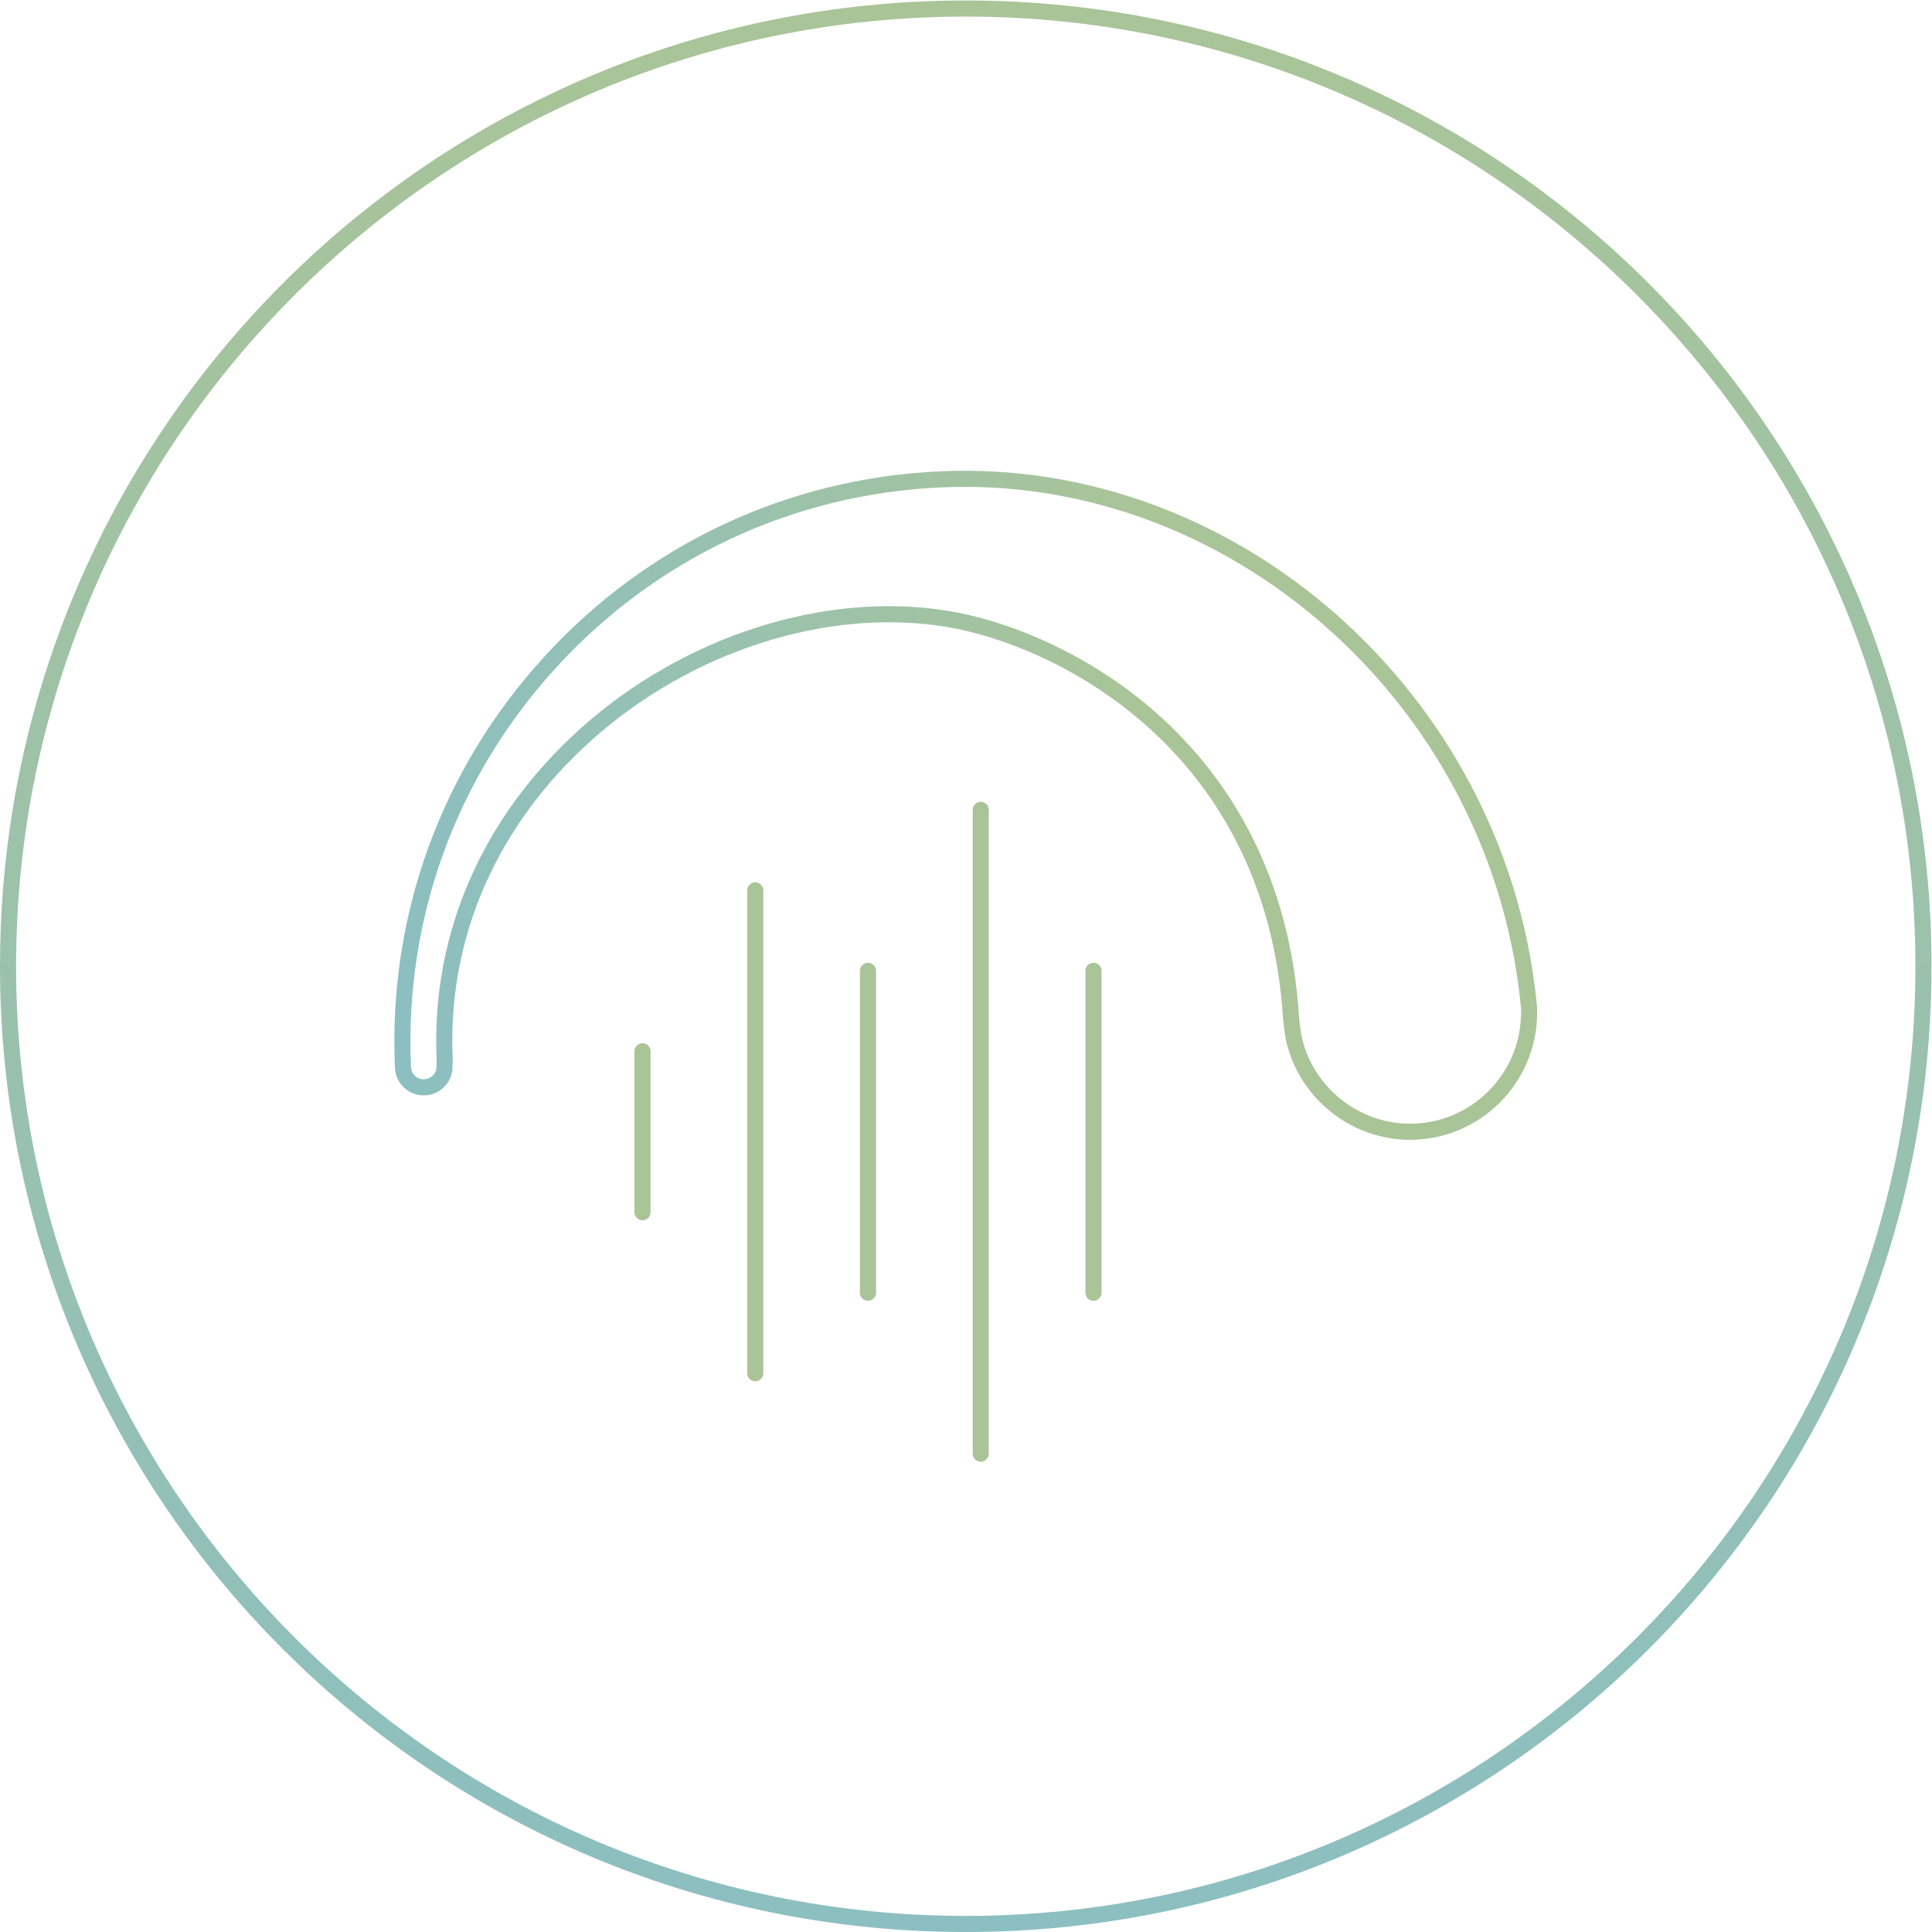 <?xml version="1.0" encoding="UTF-8" standalone="no"?> <svg xmlns:dc="http://purl.org/dc/elements/1.1/" xmlns:cc="http://creativecommons.org/ns#" xmlns:rdf="http://www.w3.org/1999/02/22-rdf-syntax-ns#" xmlns:svg="http://www.w3.org/2000/svg" xmlns="http://www.w3.org/2000/svg" viewBox="0 0 160 160" height="160" width="160" xml:space="preserve" id="svg2" version="1.1"><defs id="defs6"><linearGradient id="linearGradient28" spreadMethod="pad" gradientTransform="matrix(0,120,120,0,60,0)" gradientUnits="userSpaceOnUse" y2="0" x2="1" y1="0" x1="0"><stop id="stop24" offset="0" style="stop-opacity:1;stop-color:#8cbfc1"></stop><stop id="stop26" offset="1" style="stop-opacity:1;stop-color:#a9c497"></stop></linearGradient><clipPath id="clipPath38"><path id="path36" d="M 0,120 H 120 V 0 H 0 Z"></path></clipPath><linearGradient id="linearGradient48" spreadMethod="pad" gradientTransform="matrix(71,0,0,71,-63.105,99.716)" gradientUnits="userSpaceOnUse" y2="0" x2="1" y1="0" x1="0"><stop id="stop42" offset="0" style="stop-opacity:1;stop-color:#8cbfc1"></stop><stop id="stop44" offset="0.654" style="stop-opacity:1;stop-color:#a9c497"></stop><stop id="stop46" offset="1" style="stop-opacity:1;stop-color:#a9c497"></stop></linearGradient><linearGradient id="linearGradient60" spreadMethod="pad" gradientTransform="translate(-48.188,120)" gradientUnits="userSpaceOnUse" y2="0" x2="1" y1="0" x1="0"><stop id="stop54" offset="0" style="stop-opacity:1;stop-color:#8cbfc1"></stop><stop id="stop56" offset="0.654" style="stop-opacity:1;stop-color:#a9c497"></stop><stop id="stop58" offset="1" style="stop-opacity:1;stop-color:#a9c497"></stop></linearGradient><linearGradient id="linearGradient72" spreadMethod="pad" gradientTransform="translate(-41.184,120)" gradientUnits="userSpaceOnUse" y2="0" x2="1" y1="0" x1="0"><stop id="stop66" offset="0" style="stop-opacity:1;stop-color:#8cbfc1"></stop><stop id="stop68" offset="0.654" style="stop-opacity:1;stop-color:#a9c497"></stop><stop id="stop70" offset="1" style="stop-opacity:1;stop-color:#a9c497"></stop></linearGradient><linearGradient id="linearGradient84" spreadMethod="pad" gradientTransform="translate(-34.18,120)" gradientUnits="userSpaceOnUse" y2="0" x2="1" y1="0" x1="0"><stop id="stop78" offset="0" style="stop-opacity:1;stop-color:#8cbfc1"></stop><stop id="stop80" offset="0.654" style="stop-opacity:1;stop-color:#a9c497"></stop><stop id="stop82" offset="1" style="stop-opacity:1;stop-color:#a9c497"></stop></linearGradient><linearGradient id="linearGradient96" spreadMethod="pad" gradientTransform="translate(-27.175,120)" gradientUnits="userSpaceOnUse" y2="0" x2="1" y1="0" x1="0"><stop id="stop90" offset="0" style="stop-opacity:1;stop-color:#8cbfc1"></stop><stop id="stop92" offset="0.654" style="stop-opacity:1;stop-color:#a9c497"></stop><stop id="stop94" offset="1" style="stop-opacity:1;stop-color:#a9c497"></stop></linearGradient><linearGradient id="linearGradient108" spreadMethod="pad" gradientTransform="translate(-20.171,120)" gradientUnits="userSpaceOnUse" y2="0" x2="1" y1="0" x1="0"><stop id="stop102" offset="0" style="stop-opacity:1;stop-color:#8cbfc1"></stop><stop id="stop104" offset="0.654" style="stop-opacity:1;stop-color:#a9c497"></stop><stop id="stop106" offset="1" style="stop-opacity:1;stop-color:#a9c497"></stop></linearGradient></defs><g transform="matrix(1.333,0,0,-1.333,0,160)" id="g10"><g id="g12"><g id="g14"><g id="g20"><g id="g22"><path id="path30" style="fill:url(#linearGradient28);stroke:none" d="M 60,120 C 26.863,120 0,93.137 0,60 v 0 C 0,26.863 26.863,0 60,0 v 0 c 33.137,0 60,26.863 60,60 v 0 c 0,33.137 -26.863,60 -60,60 z M 1,60 c 0,32.533 26.467,59 59,59 v 0 c 32.533,0 59,-26.467 59,-59 v 0 C 119,27.467 92.533,1 60,1 V 1 C 27.467,1 1,27.467 1,60"></path></g></g></g></g><g id="g32"><g clip-path="url(#clipPath38)" id="g34"><g transform="translate(87.605,49.716)" id="g40"><path id="path50" style="fill:none;stroke:url(#linearGradient48);stroke-width:1;stroke-linecap:round;stroke-linejoin:round;stroke-miterlimit:10;stroke-dasharray:none;stroke-opacity:1" d="M 0,0 C 0.109,0 0.22,0.003 0.33,0.008 4.4,0.193 7.564,3.651 7.388,7.722 L 7.323,8.365 c -2.074,18.607 -18.322,33.006 -36.506,32.167 -9.325,-0.421 -17.937,-4.457 -24.25,-11.366 -6.313,-6.91 -9.557,-15.85 -9.136,-25.174 0.016,-0.347 0.165,-0.665 0.421,-0.898 0.255,-0.231 0.588,-0.347 0.925,-0.332 0.71,0.03 1.263,0.634 1.233,1.308 l 0.011,0.471 c -0.343,7.61 2.78,14.769 8.793,20.158 6.254,5.602 14.796,8.36 22.286,7.19 C -21.929,30.803 -8.462,24.218 -7.395,7.053 -7.38,6.852 -7.24,5.871 -7.24,5.871 -6.526,2.488 -3.48,0 0,0 Z"></path></g><g transform="translate(39.917,54.716)" id="g52"><path id="path62" style="fill:none;stroke:url(#linearGradient60);stroke-width:1;stroke-linecap:round;stroke-linejoin:round;stroke-miterlimit:10;stroke-dasharray:none;stroke-opacity:1" d="M 0,0 V -10"></path></g><g transform="translate(46.921,64.716)" id="g64"><path id="path74" style="fill:none;stroke:url(#linearGradient72);stroke-width:1;stroke-linecap:round;stroke-linejoin:round;stroke-miterlimit:10;stroke-dasharray:none;stroke-opacity:1" d="M 0,0 V -30"></path></g><g transform="translate(53.926,59.716)" id="g76"><path id="path86" style="fill:none;stroke:url(#linearGradient84);stroke-width:1;stroke-linecap:round;stroke-linejoin:round;stroke-miterlimit:10;stroke-dasharray:none;stroke-opacity:1" d="M 0,0 V -20"></path></g><g transform="translate(60.93,69.716)" id="g88"><path id="path98" style="fill:none;stroke:url(#linearGradient96);stroke-width:1;stroke-linecap:round;stroke-linejoin:round;stroke-miterlimit:10;stroke-dasharray:none;stroke-opacity:1" d="M 0,0 V -40"></path></g><g transform="translate(67.935,59.716)" id="g100"><path id="path110" style="fill:none;stroke:url(#linearGradient108);stroke-width:1;stroke-linecap:round;stroke-linejoin:round;stroke-miterlimit:10;stroke-dasharray:none;stroke-opacity:1" d="M 0,0 V -20"></path></g></g></g></g></svg> 
